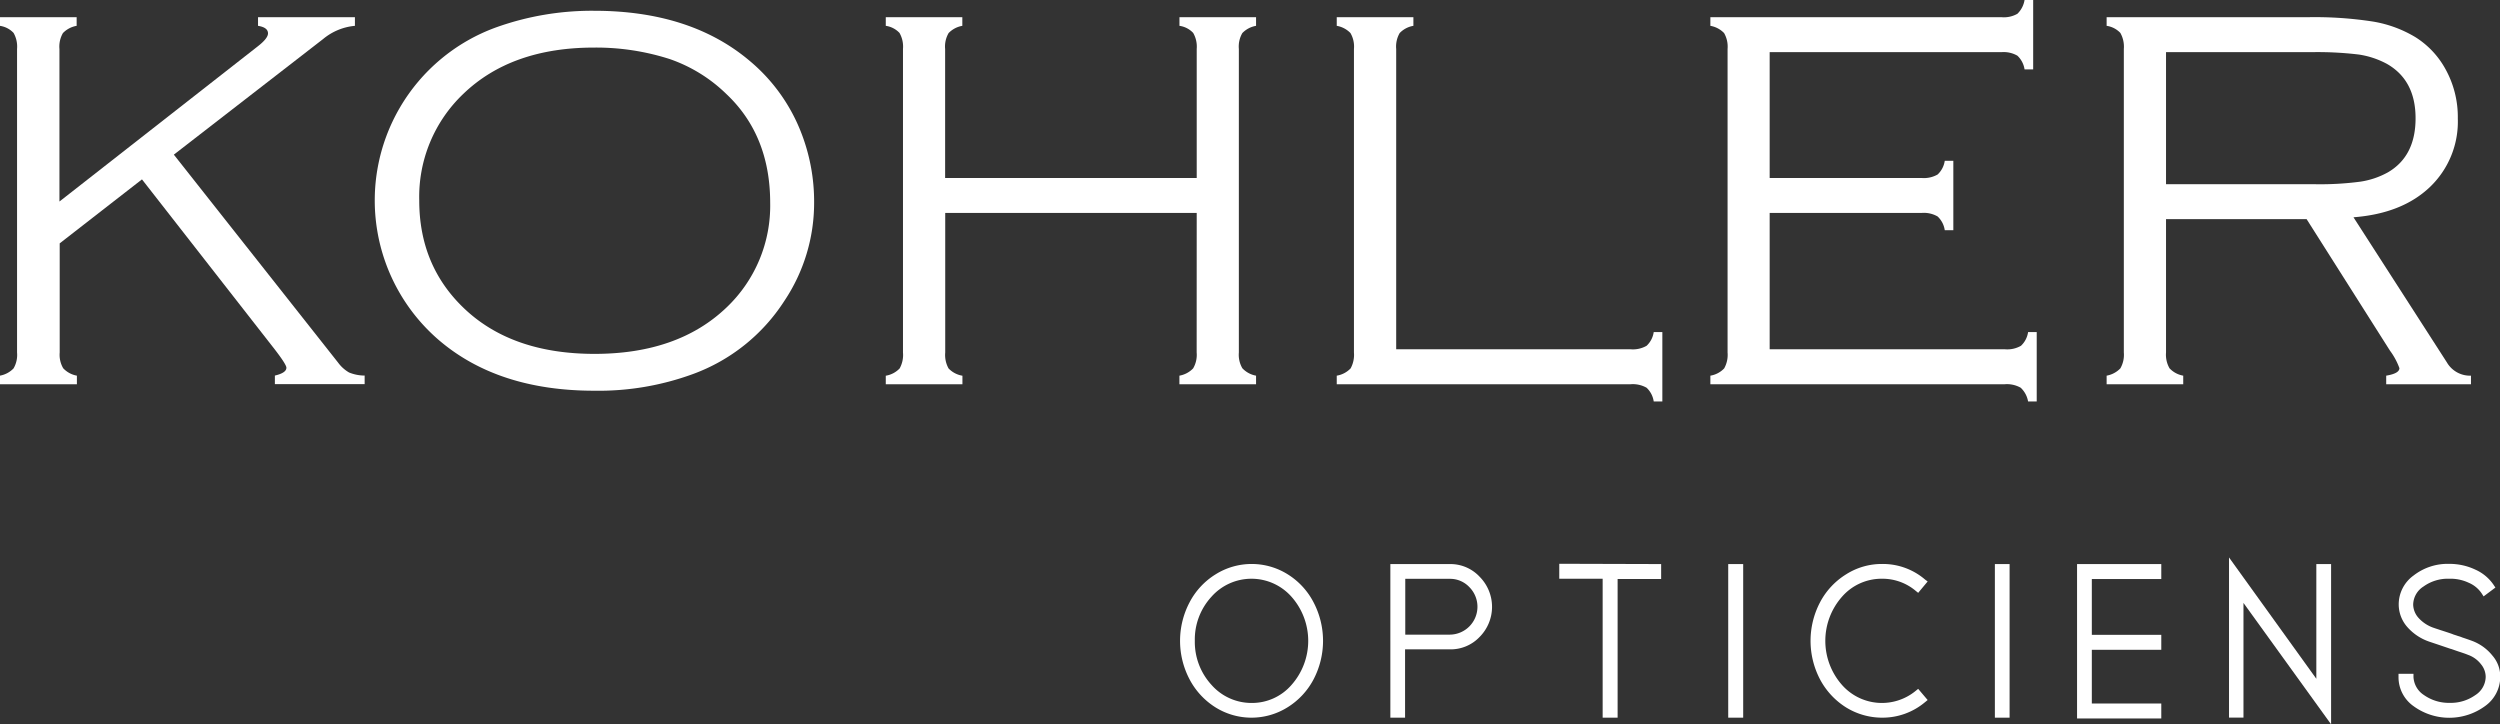 <svg id="Calque_1" data-name="Calque 1" xmlns="http://www.w3.org/2000/svg" viewBox="0 0 501.31 145.22"><rect x="0" y="0" width="501.31" height="145.22" fill="#333333" stroke="none"/><defs><style>.cls-1{fill:#fff;}</style></defs><path class="cls-1" d="M313.43,210.67a16.65,16.65,0,0,1,0,15.45,14.56,14.56,0,0,1-5.23,5.61,13.63,13.63,0,0,1-14.44,0,14.69,14.69,0,0,1-5.19-5.61,16.58,16.58,0,0,1,0-15.45,14.46,14.46,0,0,1,5.23-5.62,13.63,13.63,0,0,1,14.44,0A14.44,14.44,0,0,1,313.43,210.67Zm-23.81,7.72a12.73,12.73,0,0,0,3.34,8.83,10.68,10.68,0,0,0,8.06,3.63,10.47,10.47,0,0,0,8-3.63,13.33,13.33,0,0,0,0-17.65,10.72,10.72,0,0,0-16.08,0A12.66,12.66,0,0,0,289.62,218.39Z" transform="translate(-50.03 -89.89)"/><path class="cls-1" d="M340.73,203h0a8,8,0,0,1,6,2.54,8.56,8.56,0,0,1,0,12.07,8,8,0,0,1-6,2.49h-8.95V233.8h-2.95V203Zm-8.91,14.15h8.95a5.59,5.59,0,0,0,3.89-9.54,5.3,5.3,0,0,0-3.93-1.65h-8.91Z" transform="translate(-50.03 -89.89)"/><path class="cls-1" d="M383.13,203v3H374.4V233.8h-3V205.94h-8.7v-3Z" transform="translate(-50.03 -89.89)"/><path class="cls-1" d="M399.58,203V233.8h-3V203Z" transform="translate(-50.03 -89.89)"/><path class="cls-1" d="M436.06,206.11l.51.38-1.9,2.28-.47-.38a10.36,10.36,0,0,0-6.75-2.45,10.53,10.53,0,0,0-8.07,3.63,13.36,13.36,0,0,0,0,17.65,10.67,10.67,0,0,0,14.82,1.18l.47-.38,1.9,2.24-.51.42a13.24,13.24,0,0,1-8.61,3.12,13.78,13.78,0,0,1-7.26-2.07,14.79,14.79,0,0,1-5.2-5.61,16.65,16.65,0,0,1,0-15.45,14.56,14.56,0,0,1,5.24-5.62,13.32,13.32,0,0,1,7.22-2.07A13,13,0,0,1,436.06,206.11Z" transform="translate(-50.03 -89.89)"/><path class="cls-1" d="M453,203V233.8h-2.95V203Z" transform="translate(-50.03 -89.89)"/><path class="cls-1" d="M483.42,203v3H469.49v11.19h13.93v3H469.49v10.77h13.93v3H466.53V203Z" transform="translate(-50.03 -89.89)"/><path class="cls-1" d="M517.47,203v32.13L499.9,210.79v23H497V201.67L514.51,226V203Z" transform="translate(-50.03 -89.89)"/><path class="cls-1" d="M546.41,204.12a8.7,8.7,0,0,1,3.67,3.08l.34.51-2.37,1.77-.38-.59a5.89,5.89,0,0,0-2.62-2.15,8.61,8.61,0,0,0-3.92-.8A8.33,8.33,0,0,0,536,207.5a4.39,4.39,0,0,0-2.07,3.63,4.12,4.12,0,0,0,1,2.58,7.19,7.19,0,0,0,2.75,1.94c.42.17,1,.34,1.6.55,1.56.5,2.45.8,2.62.88s.54.17,1,.34a6,6,0,0,1,.88.3c.76.25,1.36.46,1.82.63a9.45,9.45,0,0,1,4.22,3,6.38,6.38,0,0,1,1.57,4.3,7.21,7.21,0,0,1-3.05,5.83,12.17,12.17,0,0,1-14.35,0,7.1,7.1,0,0,1-3-5.79V225h3v.63a4.58,4.58,0,0,0,2.11,3.64,8.66,8.66,0,0,0,5.15,1.56,8.49,8.49,0,0,0,5.15-1.56,4.43,4.43,0,0,0,2.07-3.64,4,4,0,0,0-.93-2.53,5.64,5.64,0,0,0-2.62-1.9c-.5-.21-1.14-.42-1.9-.67s-1.31-.47-1.64-.55l-2.75-.93-1.52-.51a10.25,10.25,0,0,1-4.43-3,6.87,6.87,0,0,1-1.65-4.43,7.14,7.14,0,0,1,3-5.83,11.09,11.09,0,0,1,7.14-2.32A12.12,12.12,0,0,1,546.41,204.12Z" transform="translate(-50.03 -89.89)"/><path class="cls-1" d="M62,138.69v21.89a5.37,5.37,0,0,0,.7,3.15,4.94,4.94,0,0,0,2.75,1.49v1.72H50v-1.72a5,5,0,0,0,2.75-1.46,5.37,5.37,0,0,0,.7-3.18V99.7a5.52,5.52,0,0,0-.7-3.21A4.68,4.68,0,0,0,50,95.07V93.34H65.4v1.73a5,5,0,0,0-2.75,1.45,5.41,5.41,0,0,0-.7,3.19V130.3l39.72-31.08q2.1-1.62,2.1-2.64c0-.8-.68-1.3-2-1.51V93.34h19.43v1.73a11.6,11.6,0,0,0-6.37,2.64L84.89,120.9l32.92,41.68a7.19,7.19,0,0,0,2.21,2,8.31,8.31,0,0,0,3.13.62v1.72h-18v-1.72c1.54-.36,2.31-.88,2.31-1.57q0-.65-2.37-3.72L78.5,125.86Z" transform="translate(-50.03 -89.89)"/><path class="cls-1" d="M169.15,92.05q19.46,0,31.38,10.19a35.37,35.37,0,0,1,10,13.85,38.12,38.12,0,0,1,2.75,14.51,35.34,35.34,0,0,1-6,19.68A36.83,36.83,0,0,1,189,164.89a55,55,0,0,1-19.79,3.35q-19.35,0-31.22-10.19a36.92,36.92,0,0,1,11.49-62.66A57,57,0,0,1,169.15,92.05Zm0,7.38q-16.56,0-26.21,9.28a28.49,28.49,0,0,0-8.84,21.4q0,12.94,8.84,21.47,9.6,9.27,26.31,9.27t26.43-9.27a28.13,28.13,0,0,0,8.79-21q0-13.55-8.79-21.84a30.57,30.57,0,0,0-11.33-7A48.29,48.29,0,0,0,169.15,99.43Z" transform="translate(-50.03 -89.89)"/><path class="cls-1" d="M290,132.59H239.57v28a5.56,5.56,0,0,0,.67,3.18,4.94,4.94,0,0,0,2.78,1.46v1.72H227.65v-1.72a4.94,4.94,0,0,0,2.78-1.46,5.56,5.56,0,0,0,.67-3.18V99.7a5.52,5.52,0,0,0-.7-3.21,4.71,4.71,0,0,0-2.75-1.42V93.34H243v1.73a5,5,0,0,0-2.75,1.45,5.37,5.37,0,0,0-.7,3.18v25.88H290V99.7a5.51,5.51,0,0,0-.71-3.21,4.68,4.68,0,0,0-2.75-1.42V93.34H301.9v1.73a5,5,0,0,0-2.75,1.45,5.37,5.37,0,0,0-.7,3.18v60.88a5.37,5.37,0,0,0,.7,3.15,4.94,4.94,0,0,0,2.75,1.49v1.72H286.53v-1.72a5,5,0,0,0,2.75-1.46,5.36,5.36,0,0,0,.71-3.18Z" transform="translate(-50.03 -89.89)"/><path class="cls-1" d="M330,159.93h47a5.52,5.52,0,0,0,3.21-.7,4.66,4.66,0,0,0,1.43-2.75h1.73v13.91h-1.73a4.69,4.69,0,0,0-1.43-2.75,5.6,5.6,0,0,0-3.21-.7H318.08v-1.72a4.94,4.94,0,0,0,2.78-1.46,5.65,5.65,0,0,0,.67-3.18V99.7a5.37,5.37,0,0,0-.7-3.18,5,5,0,0,0-2.75-1.45V93.34h15.37v1.73a4.92,4.92,0,0,0-2.75,1.45,5.37,5.37,0,0,0-.7,3.18Z" transform="translate(-50.03 -89.89)"/><path class="cls-1" d="M404.89,132.59v27.34h47.18a5.52,5.52,0,0,0,3.21-.7,4.66,4.66,0,0,0,1.43-2.75h1.73v13.91h-1.73a4.94,4.94,0,0,0-1.48-2.75,5.6,5.6,0,0,0-3.21-.7H393v-1.72a4.91,4.91,0,0,0,2.77-1.46,5.55,5.55,0,0,0,.68-3.18V99.7a5.45,5.45,0,0,0-.7-3.18A5,5,0,0,0,393,95.07V93.34h58.39a5.46,5.46,0,0,0,3.18-.69A4.92,4.92,0,0,0,456,89.89h1.73V103.8H456a4.72,4.72,0,0,0-1.43-2.74,5.51,5.51,0,0,0-3.21-.71H404.89v25.23h30.47a5.52,5.52,0,0,0,3.21-.7,4.68,4.68,0,0,0,1.43-2.75h1.72v13.92H440a4.68,4.68,0,0,0-1.43-2.75,5.51,5.51,0,0,0-3.21-.71Z" transform="translate(-50.03 -89.89)"/><path class="cls-1" d="M484.37,133.83v26.76a5.47,5.47,0,0,0,.7,3.15,4.94,4.94,0,0,0,2.75,1.48v1.72H472.46v-1.72a5.06,5.06,0,0,0,2.75-1.46,5.45,5.45,0,0,0,.7-3.18V99.7a5.6,5.6,0,0,0-.7-3.21,4.75,4.75,0,0,0-2.75-1.42V93.34h40.38a76.2,76.2,0,0,1,13.13.89,24.18,24.18,0,0,1,8.39,3.1,17.42,17.42,0,0,1,5.93,6.21,19.8,19.8,0,0,1,2.59,10.1,18.12,18.12,0,0,1-5.58,13.74q-5.58,5.33-15.34,6.08l18.71,29.07a5.37,5.37,0,0,0,4.85,2.69v1.72h-17v-1.72c1.76-.29,2.65-.79,2.65-1.51a13.74,13.74,0,0,0-1.89-3.5l-16.72-26.38Zm0-7h29.82a61.13,61.13,0,0,0,9.2-.52,16.36,16.36,0,0,0,5.47-1.86q5.55-3.23,5.55-10.84t-5.71-10.89a17.22,17.22,0,0,0-5.64-1.89,69.26,69.26,0,0,0-9.62-.48H484.37Z" transform="translate(-50.03 -89.89)"/></svg>